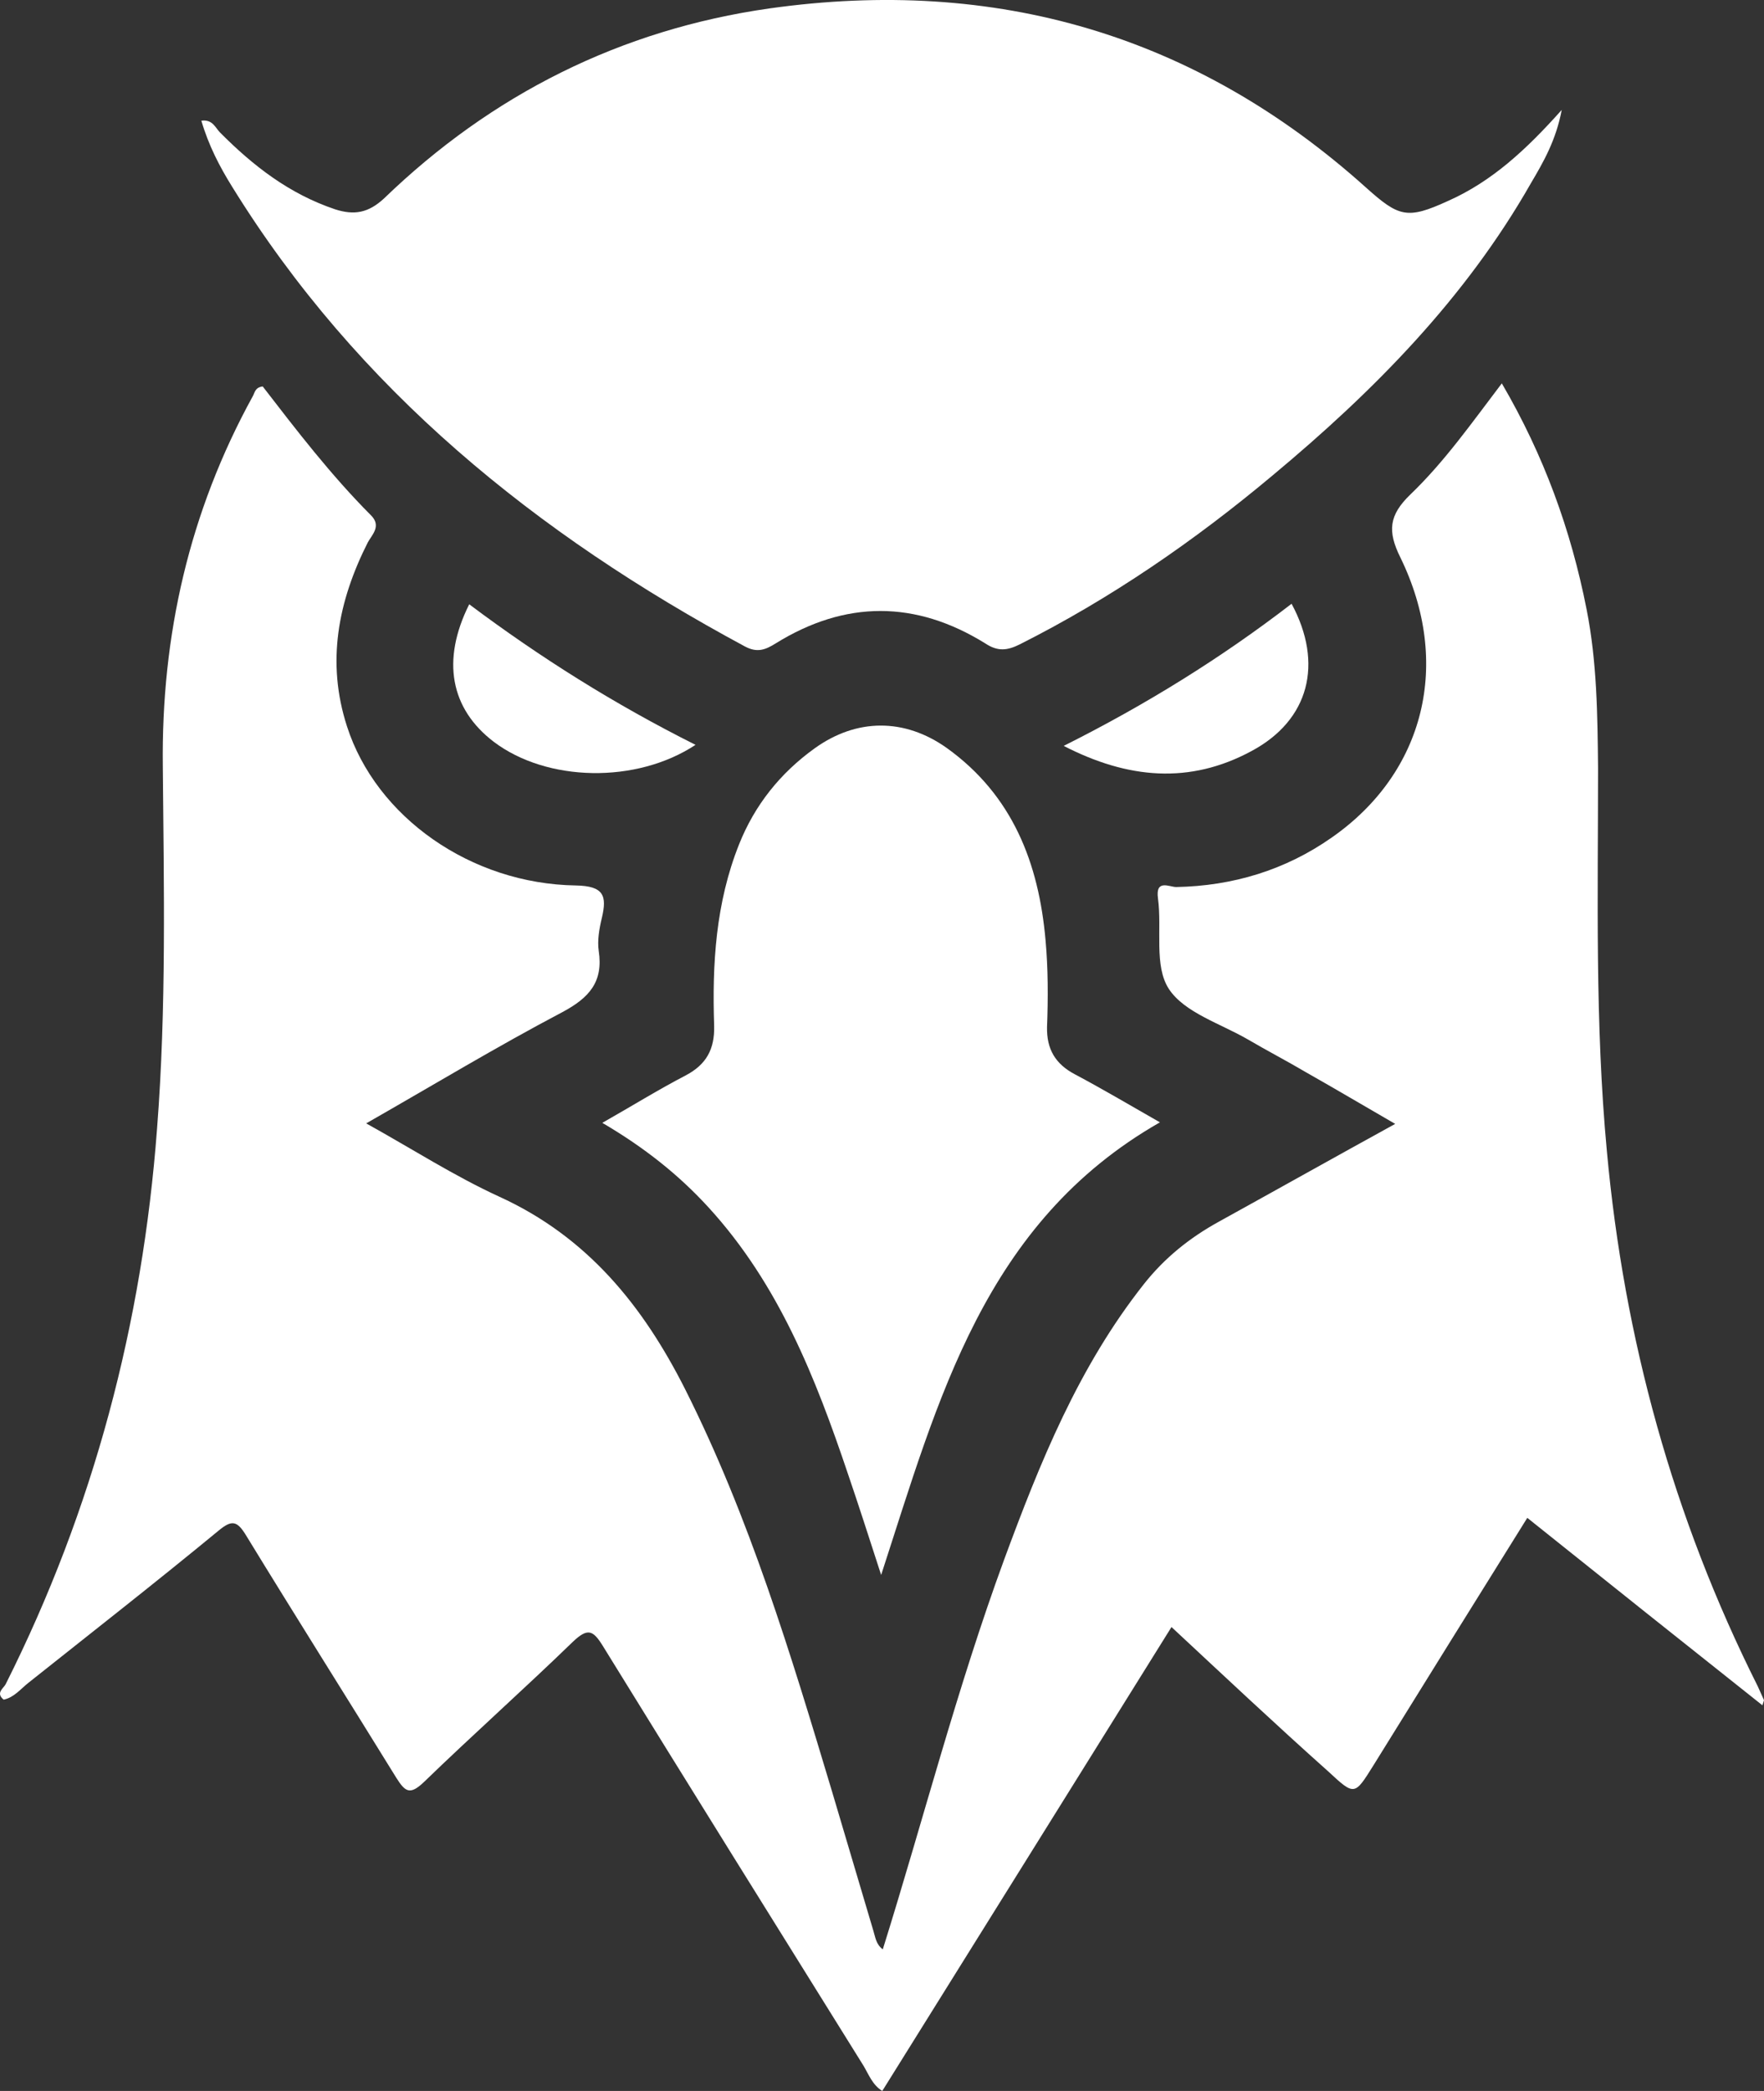 <svg width="27" height="32" viewBox="0 0 27 32" fill="none" xmlns="http://www.w3.org/2000/svg">
<rect x="0" y="0" width="27" height="32" fill="#333333" stroke="none"/>
<path d="M17.931 24.9C16.45 27.28 14.977 29.636 13.504 32C13.353 31.906 13.297 31.748 13.217 31.614C11.887 29.479 10.55 27.335 9.228 25.191C9.077 24.947 8.997 24.908 8.766 25.128C8.018 25.853 7.238 26.547 6.489 27.272C6.274 27.477 6.202 27.422 6.067 27.209C5.303 25.971 4.522 24.734 3.766 23.497C3.631 23.276 3.551 23.253 3.344 23.426C2.388 24.214 1.409 24.979 0.438 25.751C0.318 25.845 0.215 25.979 0.056 26.011C-0.072 25.908 0.056 25.837 0.087 25.774C1.433 23.095 2.181 20.25 2.404 17.271C2.548 15.419 2.508 13.575 2.492 11.723C2.468 9.721 2.898 7.83 3.869 6.064C3.901 6.009 3.901 5.93 4.021 5.914C4.538 6.584 5.064 7.27 5.677 7.885C5.844 8.05 5.693 8.184 5.629 8.302C5.175 9.201 4.992 10.131 5.311 11.116C5.757 12.503 7.206 13.527 8.814 13.551C9.244 13.559 9.292 13.709 9.212 14.048C9.172 14.213 9.141 14.394 9.164 14.552C9.236 15.025 9.021 15.269 8.607 15.49C7.604 16.018 6.64 16.601 5.605 17.192C6.314 17.586 6.951 17.996 7.636 18.311C8.989 18.926 9.841 19.982 10.486 21.259C11.473 23.221 12.102 25.309 12.732 27.406C12.947 28.123 13.153 28.832 13.368 29.549C13.4 29.652 13.408 29.754 13.512 29.833C14.133 27.847 14.65 25.83 15.367 23.875C15.916 22.386 16.506 20.92 17.509 19.651C17.827 19.249 18.21 18.942 18.655 18.697C19.539 18.209 20.423 17.712 21.355 17.2C20.877 16.924 20.439 16.664 19.993 16.412C19.699 16.238 19.396 16.081 19.101 15.908C18.679 15.663 18.13 15.498 17.891 15.135C17.66 14.78 17.788 14.221 17.724 13.748C17.684 13.449 17.899 13.575 18.003 13.575C18.87 13.559 19.675 13.315 20.383 12.818C21.809 11.825 22.223 10.146 21.434 8.531C21.235 8.129 21.259 7.885 21.586 7.569C22.111 7.065 22.525 6.474 22.987 5.867C23.632 6.971 24.046 8.113 24.285 9.327C24.444 10.131 24.452 10.943 24.46 11.754C24.46 13.709 24.412 15.663 24.595 17.618C24.858 20.486 25.607 23.221 26.904 25.806C26.936 25.877 26.968 25.948 27 26.019C27 26.027 26.992 26.042 26.976 26.098C25.774 25.144 24.587 24.198 23.377 23.229C22.581 24.506 21.801 25.759 21.02 27.02C20.734 27.477 20.734 27.485 20.335 27.114C19.531 26.397 18.743 25.656 17.931 24.9Z" fill="white"/>
<path d="M23.904 1.682C23.816 2.147 23.625 2.478 23.434 2.801C22.43 4.566 21.029 5.985 19.477 7.277C18.282 8.278 17 9.161 15.607 9.862C15.416 9.957 15.272 9.973 15.081 9.847C14.014 9.185 12.939 9.185 11.872 9.847C11.721 9.941 11.594 9.996 11.403 9.894C8.21 8.176 5.471 5.961 3.552 2.856C3.361 2.549 3.193 2.226 3.082 1.847C3.257 1.824 3.297 1.958 3.369 2.029C3.878 2.541 4.428 2.967 5.128 3.203C5.423 3.298 5.638 3.258 5.877 3.038C7.525 1.446 9.5 0.453 11.777 0.129C15.241 -0.359 18.306 0.531 20.91 2.872C21.411 3.321 21.539 3.361 22.16 3.077C22.837 2.777 23.362 2.289 23.904 1.682Z" fill="white"/>
<path d="M13.487 24.103C13.303 23.536 13.144 23.039 12.977 22.551C12.483 21.085 11.918 19.65 10.843 18.476C10.389 17.98 9.864 17.562 9.219 17.184C9.665 16.931 10.071 16.679 10.493 16.459C10.811 16.293 10.939 16.057 10.931 15.702C10.899 14.756 10.954 13.819 11.313 12.92C11.552 12.321 11.942 11.832 12.467 11.454C13.112 10.989 13.845 10.989 14.49 11.446C15.501 12.171 15.899 13.212 16.003 14.386C16.043 14.827 16.043 15.277 16.026 15.718C16.019 16.057 16.154 16.285 16.456 16.443C16.87 16.663 17.285 16.908 17.754 17.176C15.063 18.713 14.362 21.416 13.487 24.103Z" fill="white"/>
<path d="M10.646 11.399C9.738 11.998 8.369 11.967 7.557 11.352C6.896 10.848 6.752 10.107 7.182 9.248C8.265 10.06 9.404 10.777 10.646 11.399Z" fill="white"/>
<path d="M16.281 11.415C17.539 10.785 18.694 10.068 19.769 9.24C20.262 10.154 20.04 11.021 19.156 11.494C18.208 12.006 17.261 11.92 16.281 11.415Z" fill="white"/>
</svg>
